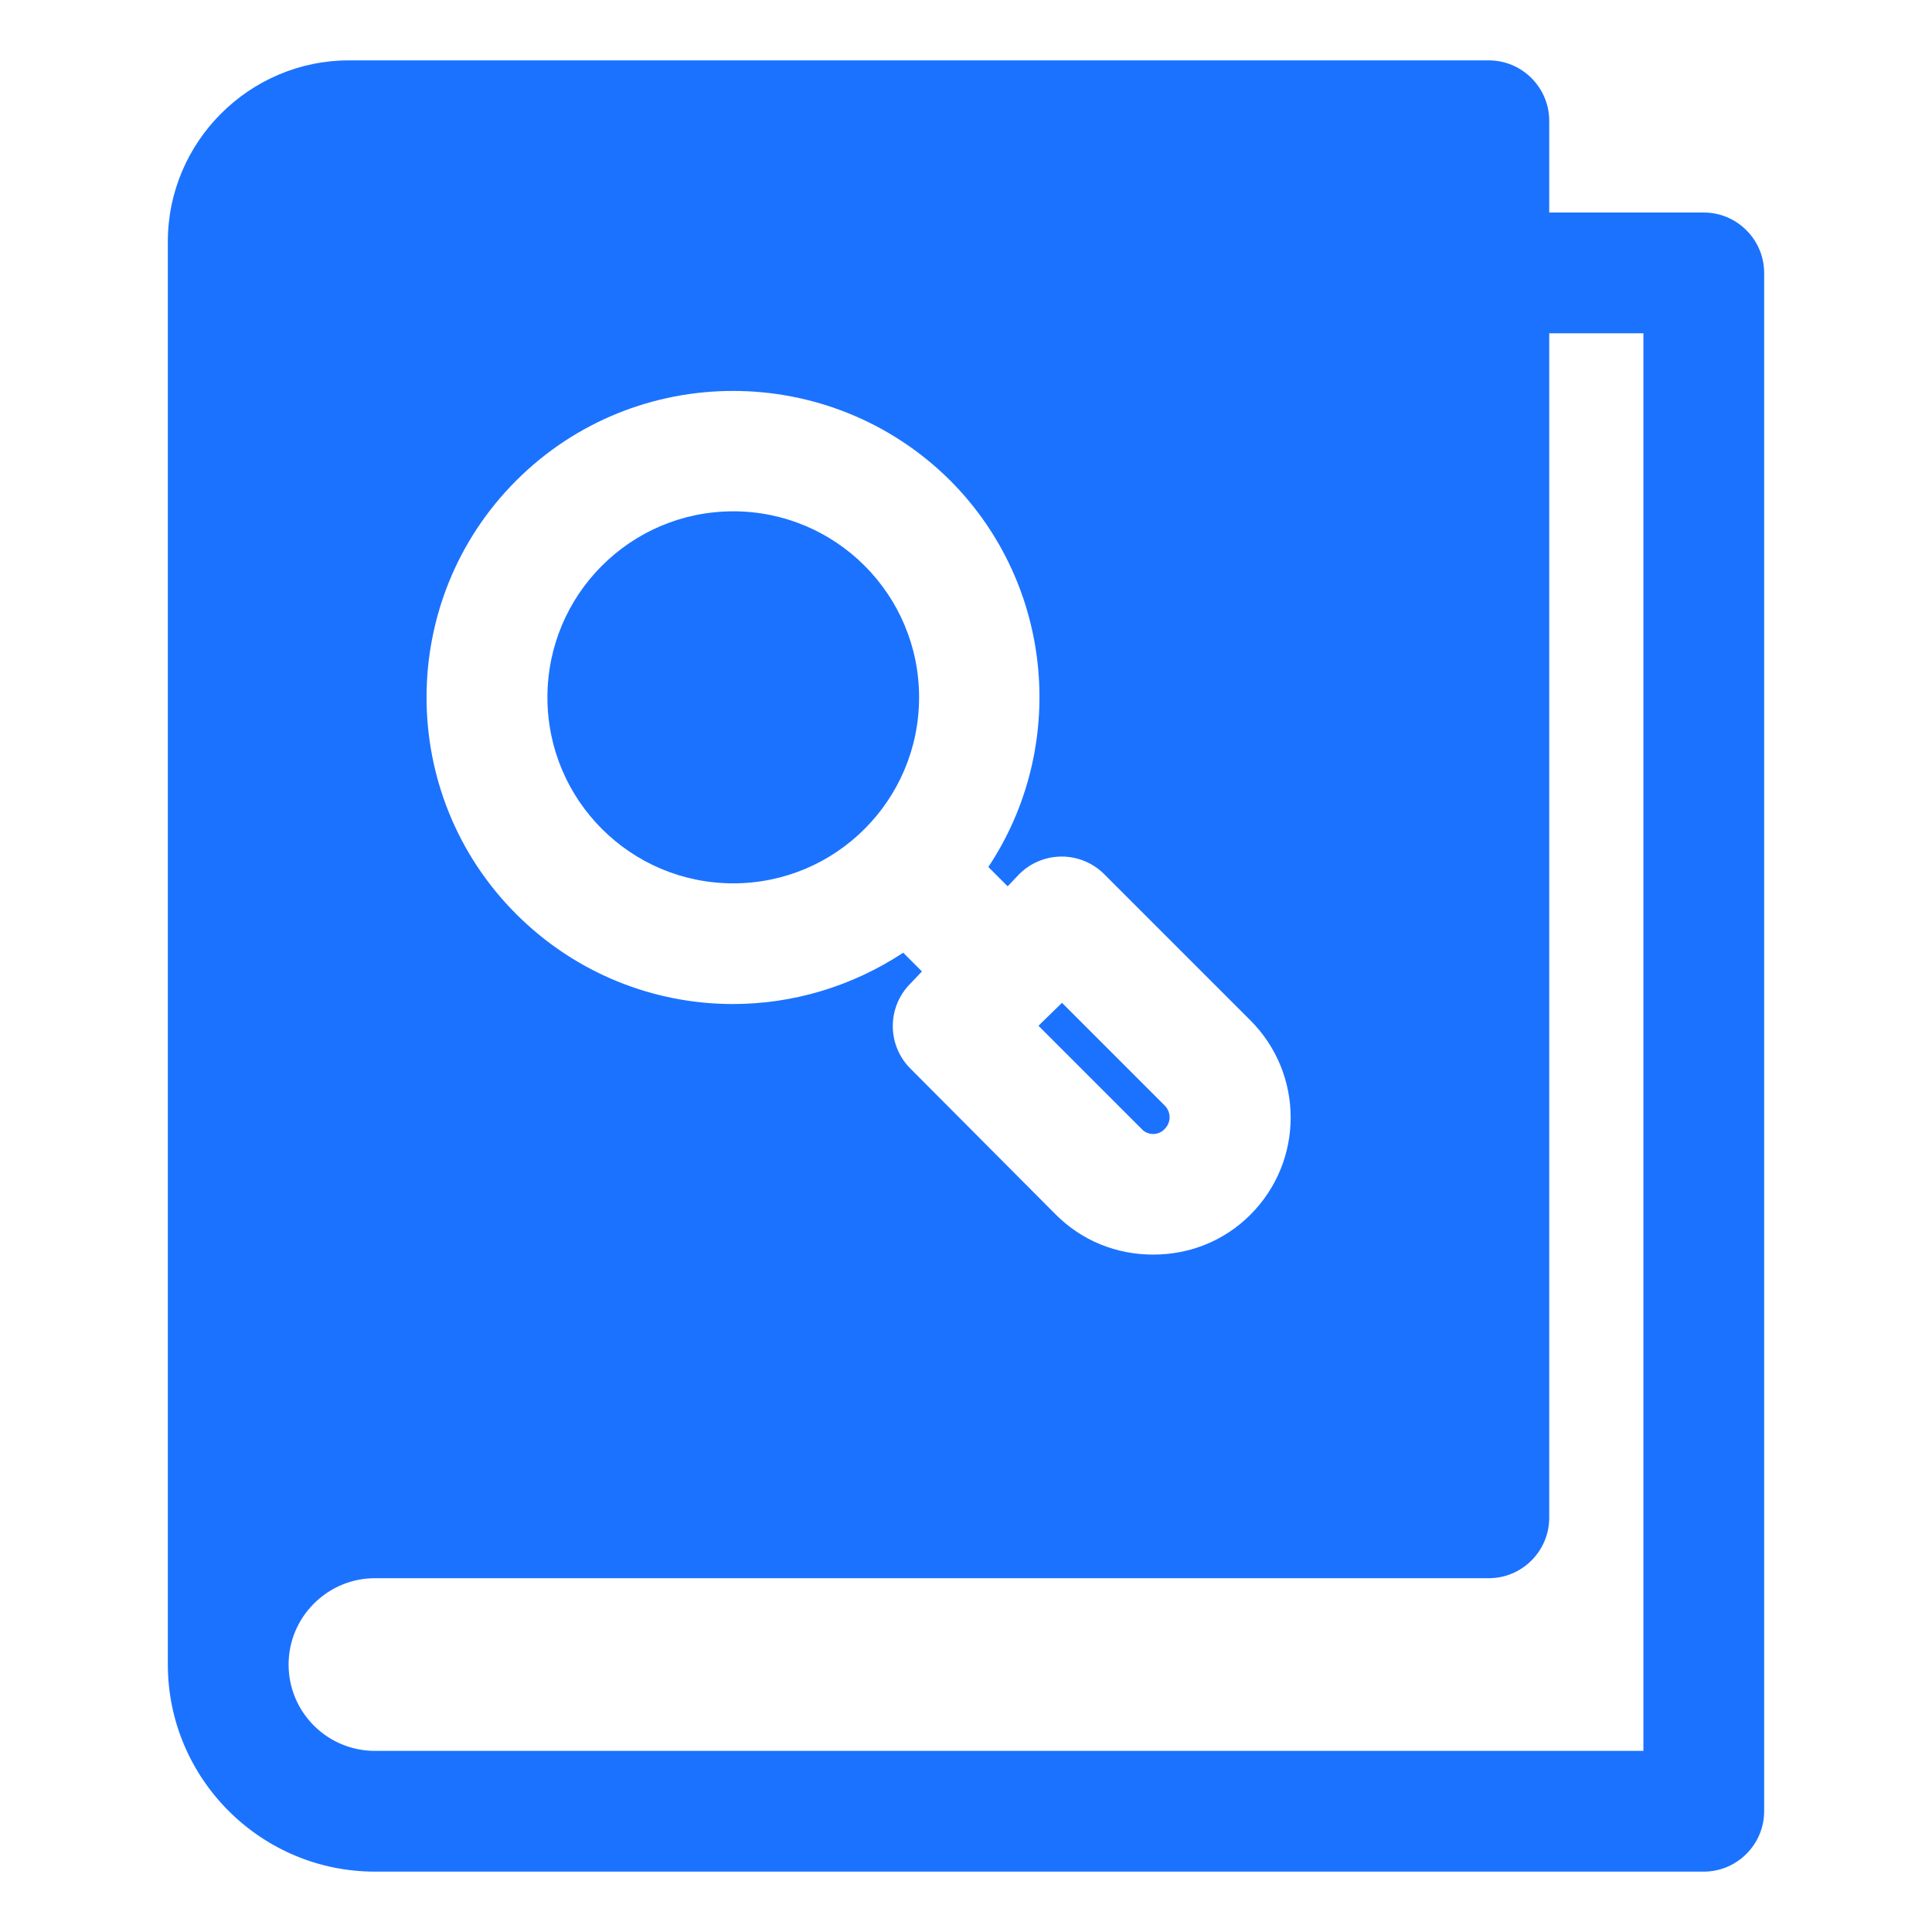 <?xml version="1.0" encoding="iso-8859-1"?><svg id="Layer_2" enable-background="new 0 0 32 32" height="512" viewBox="0 0 32 32" width="512" xmlns="http://www.w3.org/2000/svg" fill="#1b72ff"><g><path d="m2.78 4v23.57c0 1.89 1.54 3.43 3.43 3.43h22.01c.55 0 1-.45 1-1v-25.48c0-.55-.45-1-1-1h-2.56v-1.52c0-.55-.45-1-1-1h-18.88c-1.65 0-3 1.35-3 3zm13.91 10.68.19-.2c.39-.39 1.02-.39 1.41 0l2.42 2.42c.89.89.89 2.33 0 3.22-.43.43-1 .66-1.61.66-.61 0-1.18-.23-1.61-.66l-2.41-2.42c-.39-.39-.39-1.02 0-1.41l.19-.2-.31-.31c-.85.56-1.83.85-2.82.85-1.3 0-2.6-.5-3.59-1.49-1.98-1.98-1.98-5.2 0-7.18 1.98-1.98 5.2-1.98 7.19 0 1.73 1.74 1.94 4.43.63 6.4zm8.97 10.46v-19.62h1.56v23.48h-21.01c-.79 0-1.43-.64-1.43-1.43 0-.38.15-.74.42-1.01.27-.27.63-.42 1.01-.42h18.45c.55-0 1-.45 1-1z"/><path d="m19.29 18.7c.11-.11.11-.28 0-.39l-1.7-1.7-.39.38 1.71 1.71c.1.11.28.11.38 0z"/><ellipse cx="12.145" cy="11.55" rx="3.078" ry="3.081"/></g></svg>